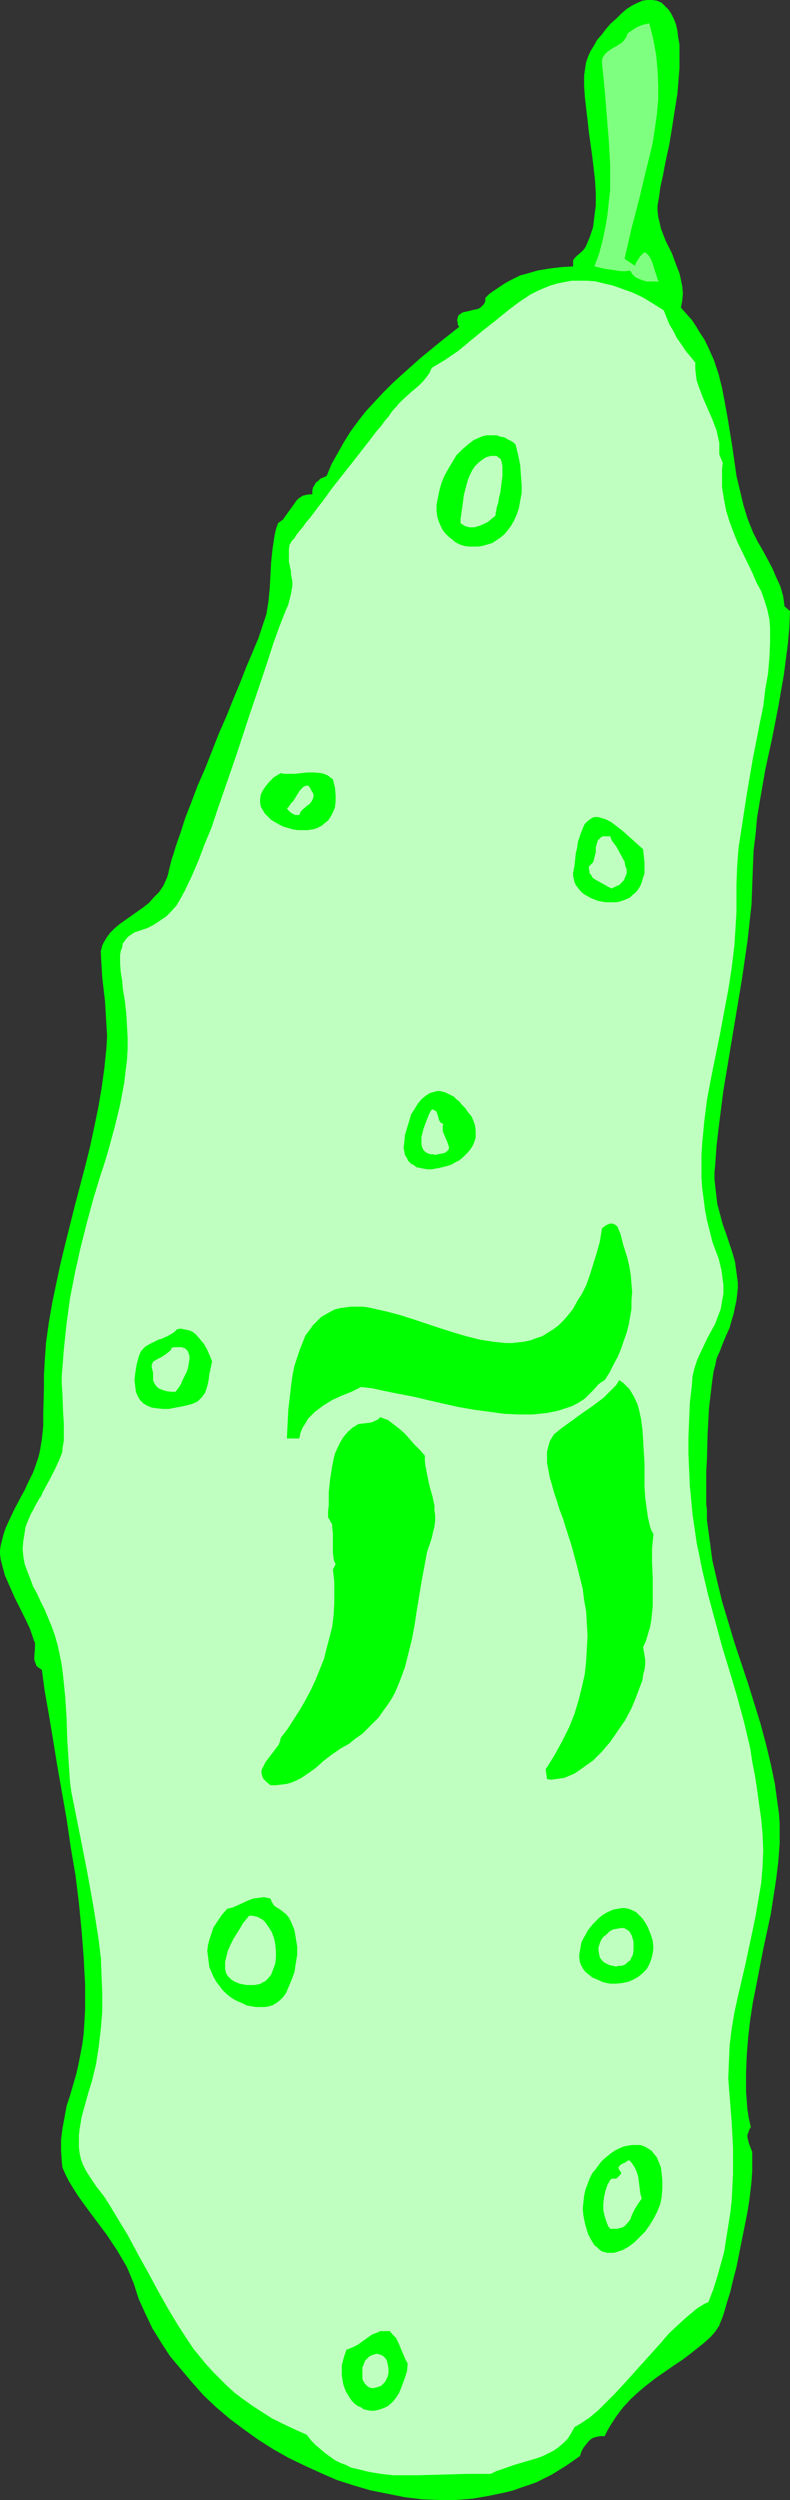 <?xml version="1.0" encoding="UTF-8" standalone="no"?>
<svg
   version="1.0"
   width="49.206mm"
   height="155.668mm"
   id="svg24"
   sodipodi:docname="Pickle - Kosher.wmf"
   xmlns:inkscape="http://www.inkscape.org/namespaces/inkscape"
   xmlns:sodipodi="http://sodipodi.sourceforge.net/DTD/sodipodi-0.dtd"
   xmlns="http://www.w3.org/2000/svg"
   xmlns:svg="http://www.w3.org/2000/svg">
  <rect width="100%" height="100%" fill="#333333" stroke="none"/>
  <sodipodi:namedview
     id="namedview24"
     pagecolor="#ffffff"
     bordercolor="#000000"
     borderopacity="0.25"
     inkscape:showpageshadow="2"
     inkscape:pageopacity="0.0"
     inkscape:pagecheckerboard="0"
     inkscape:deskcolor="#d1d1d1"
     inkscape:document-units="mm" />
  <defs
     id="defs1">
    <pattern
       id="WMFhbasepattern"
       patternUnits="userSpaceOnUse"
       width="6"
       height="6"
       x="0"
       y="0" />
  </defs>
  <path
     style="fill:#00ff00;fill-opacity:1;fill-rule:evenodd;stroke:none"
     d="m 160.286,72.393 1.293,1.454 1.293,1.454 0.969,1.454 0.969,1.616 0.969,1.454 0.808,1.616 1.454,3.232 1.131,3.393 0.808,3.232 0.646,3.393 0.646,3.555 1.131,6.948 0.969,6.787 0.808,3.393 0.808,3.393 0.969,3.232 1.293,3.232 1.131,2.262 1.131,1.939 1.131,2.101 1.131,2.101 0.969,2.262 0.969,2.101 0.646,2.262 0.162,1.131 0.162,1.293 1.293,1.131 -0.162,3.878 -0.323,3.717 -0.485,3.717 -0.485,3.717 -1.293,7.433 -1.454,7.433 -1.616,7.433 -1.293,7.433 -0.646,3.878 -0.323,3.717 -0.485,3.878 -0.162,3.878 -0.162,4.363 -0.162,4.525 -0.485,4.363 -0.485,4.363 -1.293,8.888 -1.454,8.726 -1.454,8.726 -1.454,8.726 -1.131,8.888 -0.485,4.201 -0.323,4.525 -0.162,1.616 v 1.616 l 0.162,1.616 0.323,2.747 0.162,1.454 0.646,2.424 0.646,2.424 0.808,2.262 1.454,4.363 0.646,2.262 0.323,2.424 0.323,2.424 v 1.293 l -0.162,1.454 -0.162,1.454 -0.323,1.454 -0.323,1.616 -0.485,1.616 -0.485,1.778 -0.808,1.778 -0.808,1.939 -0.808,2.101 -0.323,0.646 -0.323,0.808 -0.162,0.808 -0.162,0.808 -0.323,1.131 -0.162,0.97 -0.323,2.424 -0.323,2.747 -0.323,2.747 -0.162,3.07 -0.162,2.909 -0.162,6.14 -0.162,2.909 v 2.909 2.424 2.262 l 0.162,1.131 v 0.97 0.808 0.808 l 0.646,4.686 0.646,4.848 1.131,4.848 1.131,4.686 1.454,4.848 1.454,4.848 3.232,9.695 1.454,4.686 1.454,4.686 1.293,4.848 1.131,4.686 0.969,4.686 0.646,4.686 0.323,2.424 0.162,2.262 v 2.262 2.424 l -0.323,4.201 -0.485,4.04 -0.646,4.201 -0.646,4.201 -1.777,8.241 -1.616,8.403 -0.808,4.04 -0.646,4.201 -0.485,4.201 -0.323,4.201 -0.162,4.04 v 4.363 l 0.323,4.201 0.323,2.101 0.485,2.101 -0.323,0.485 -0.162,0.485 -0.323,0.808 v 0.646 l 0.162,0.646 0.162,0.646 0.485,1.293 0.323,0.808 v 0.646 0.808 1.939 1.131 l -0.162,2.424 -0.162,1.454 -0.323,2.747 -0.485,3.07 -0.646,3.232 -0.646,3.232 -0.646,3.232 -0.646,3.232 -0.808,3.07 -0.646,2.747 -0.808,2.585 -0.323,1.131 -0.323,1.131 -0.323,0.97 -0.323,0.808 -0.323,0.808 -0.162,0.485 -0.969,1.454 -1.131,1.293 -1.454,1.293 -1.616,1.293 -1.616,1.293 -1.939,1.454 -0.969,0.646 -0.969,0.646 -2.101,1.454 -2.101,1.454 -2.101,1.616 -1.939,1.616 -1.939,1.778 -1.777,1.939 -1.616,2.101 -1.454,2.262 -0.646,1.131 -0.646,1.293 h -0.969 l -0.969,0.162 -0.969,0.323 -0.808,0.646 -0.646,0.808 -0.646,0.808 -0.485,0.97 -0.323,0.97 -1.616,1.131 -1.616,1.131 -3.393,2.101 -3.555,1.778 -1.777,0.646 -1.939,0.646 -1.777,0.646 -1.939,0.485 -3.878,0.808 -3.716,0.646 -4.039,0.323 h -3.878 l -4.039,-0.162 -4.039,-0.485 -4.039,-0.808 -4.039,-0.808 -3.878,-1.131 -4.039,-1.293 -3.716,-1.616 -3.878,-1.778 -3.716,-1.778 -3.716,-2.101 -3.555,-2.262 -3.393,-2.424 -3.232,-2.424 -3.232,-2.747 -2.908,-2.747 -2.747,-3.07 -2.585,-3.07 -2.585,-3.07 -2.101,-3.232 -2.101,-3.393 -1.616,-3.393 -1.616,-3.555 -1.131,-3.555 -0.808,-1.939 -0.808,-1.939 -1.131,-1.939 -1.131,-1.939 -2.585,-3.878 -2.908,-3.878 -2.747,-3.717 -1.131,-1.616 -1.131,-1.778 -0.969,-1.616 -0.808,-1.616 -0.646,-1.454 -0.162,-1.454 -0.162,-2.585 v -2.585 l 0.323,-2.585 0.485,-2.585 0.485,-2.747 0.808,-2.424 1.454,-5.009 0.485,-2.101 0.485,-2.424 0.485,-2.585 0.323,-2.585 0.162,-2.747 0.162,-2.747 v -2.909 -3.07 l -0.162,-2.909 -0.162,-3.232 -0.485,-6.302 -0.646,-6.625 -0.808,-6.625 -1.131,-6.625 -0.969,-6.625 -1.131,-6.464 -1.131,-6.464 -0.969,-5.979 -0.969,-5.817 -0.485,-2.747 -0.485,-2.747 -0.323,-2.424 -0.323,-2.424 -0.485,-0.323 -0.485,-0.323 -0.323,-0.323 -0.162,-0.485 -0.323,-0.808 v -0.97 l 0.162,-2.101 v -0.97 L 7.917,385.88 7.109,383.456 5.978,381.032 4.686,378.446 3.393,375.861 2.262,373.275 1.131,370.69 0.485,368.266 0.162,366.973 0,365.681 v -0.808 l 0.162,-1.131 0.323,-1.293 0.323,-1.293 0.485,-1.454 0.646,-1.454 1.454,-3.07 1.616,-3.07 0.808,-1.454 0.646,-1.454 0.646,-1.293 0.646,-1.293 0.485,-1.293 0.323,-0.97 0.485,-1.454 0.323,-1.293 0.485,-2.909 0.323,-3.07 v -2.909 l 0.162,-5.979 v -3.07 l 0.162,-2.909 0.323,-4.686 0.646,-4.686 0.808,-4.686 0.969,-4.686 0.969,-4.525 1.131,-4.686 2.262,-9.049 2.424,-9.211 1.131,-4.525 0.969,-4.525 0.969,-4.686 0.808,-4.686 0.646,-4.686 0.485,-4.686 0.162,-2.909 -0.162,-2.747 -0.162,-2.747 -0.162,-2.747 -0.646,-5.494 -0.162,-2.747 -0.162,-2.747 v -0.808 l 0.162,-0.646 0.162,-0.646 0.323,-0.646 0.646,-1.131 0.808,-1.131 1.131,-1.131 1.131,-0.97 2.747,-1.939 2.747,-1.939 1.454,-1.131 1.131,-1.293 1.293,-1.293 0.969,-1.454 0.808,-1.778 0.323,-0.97 0.162,-0.808 0.323,-1.293 0.323,-1.293 0.485,-1.454 0.485,-1.616 0.485,-1.454 0.646,-1.778 1.131,-3.555 1.454,-3.717 1.454,-3.878 1.777,-4.04 3.232,-8.241 1.777,-4.04 1.616,-4.04 1.616,-3.878 1.454,-3.717 1.454,-3.393 0.646,-1.616 0.646,-1.454 0.485,-1.454 0.485,-1.454 0.485,-1.454 0.485,-1.454 0.485,-2.909 0.323,-3.232 0.162,-3.07 0.162,-3.07 0.323,-3.07 0.485,-3.232 0.323,-1.454 0.485,-1.454 0.646,-0.485 0.485,-0.323 0.808,-1.131 0.808,-1.131 0.808,-1.131 0.808,-1.131 0.485,-0.485 0.485,-0.323 0.485,-0.323 0.646,-0.162 0.808,-0.162 h 0.808 v -0.808 l 0.162,-0.808 0.323,-0.485 0.323,-0.646 0.646,-0.485 0.485,-0.485 0.808,-0.323 0.646,-0.323 1.131,-2.747 1.454,-2.585 1.454,-2.585 1.616,-2.585 1.777,-2.424 1.777,-2.262 1.939,-2.101 2.101,-2.262 2.101,-2.101 2.101,-1.939 4.524,-4.04 4.524,-3.717 4.686,-3.717 -0.323,-0.485 v -0.323 l -0.162,-0.808 0.162,-0.646 0.162,-0.485 0.485,-0.323 0.485,-0.323 1.454,-0.323 1.293,-0.323 0.808,-0.162 0.646,-0.323 0.323,-0.323 0.485,-0.485 0.323,-0.646 v -0.808 l 0.969,-0.97 1.131,-0.808 2.424,-1.616 1.131,-0.646 1.293,-0.646 1.293,-0.646 1.293,-0.323 2.747,-0.808 2.908,-0.485 2.747,-0.323 2.747,-0.162 v -0.323 -0.485 -0.646 l 0.323,-0.485 0.485,-0.485 1.131,-0.97 0.485,-0.485 0.485,-0.646 0.485,-1.131 0.485,-1.131 0.808,-2.424 0.323,-2.585 0.323,-2.585 v -2.747 l -0.162,-2.909 -0.323,-2.909 -0.323,-2.747 -0.808,-5.817 -0.323,-2.909 -0.323,-2.747 -0.323,-2.747 -0.162,-2.585 v -2.424 l 0.323,-2.262 0.162,-0.97 0.485,-1.293 0.485,-1.131 0.808,-1.293 0.808,-1.454 1.131,-1.293 0.969,-1.293 1.131,-1.293 1.293,-1.131 1.131,-1.131 1.293,-1.131 1.293,-0.808 1.293,-0.646 1.131,-0.485 L 152.369,0 h 1.131 l 1.131,0.162 1.131,0.485 0.808,0.808 0.808,0.808 0.646,0.97 0.646,1.293 0.485,1.293 0.323,1.454 0.162,1.454 0.323,1.778 v 1.778 1.778 1.939 l -0.162,1.939 -0.323,4.04 -0.646,4.04 -0.646,4.201 -0.646,3.878 -0.808,3.717 -0.323,1.616 -0.323,1.778 -0.323,1.454 -0.323,1.454 -0.162,1.293 -0.162,1.131 -0.162,0.97 -0.162,0.808 v 1.293 l 0.162,1.454 0.323,1.293 0.323,1.454 1.131,2.909 1.454,2.909 1.131,3.07 0.646,1.616 0.323,1.454 0.323,1.616 0.162,1.616 -0.162,1.778 z"
     id="path1" />
  <path
     style="fill:#7fff7f;fill-opacity:1;fill-rule:evenodd;stroke:none"
     d="m 152.853,5.494 0.485,1.939 0.485,1.939 0.646,3.555 0.323,3.555 0.162,3.555 v 3.393 l -0.323,3.555 -0.485,3.393 -0.485,3.232 -0.808,3.393 -0.808,3.232 -1.616,6.787 -1.777,6.787 -0.808,3.555 -0.808,3.555 2.424,1.616 0.323,-0.808 0.323,-0.485 0.323,-0.485 0.162,-0.323 0.323,-0.323 0.323,-0.323 0.323,-0.323 h 0.485 l 0.323,0.323 0.323,0.323 0.323,0.485 0.323,0.646 0.323,0.808 0.485,1.616 0.485,1.454 0.162,0.646 0.323,0.485 h -0.969 -0.969 -0.969 l -0.969,-0.323 -0.969,-0.323 -0.808,-0.485 -0.646,-0.646 -0.485,-0.808 -1.131,0.162 h -0.969 l -2.101,-0.323 -1.131,-0.162 -0.969,-0.162 -2.101,-0.485 1.131,-3.07 0.808,-3.07 0.646,-3.07 0.485,-2.909 0.323,-3.07 0.323,-2.747 V 41.852 38.782 l -0.323,-5.656 -0.485,-5.979 -0.485,-5.979 -0.323,-3.232 -0.323,-3.07 v -0.646 l 0.162,-0.646 0.323,-0.485 0.323,-0.485 0.808,-0.646 0.969,-0.646 1.131,-0.646 0.969,-0.646 0.485,-0.485 0.323,-0.485 0.323,-0.485 0.162,-0.646 1.131,-0.808 1.293,-0.808 1.293,-0.485 z"
     id="path2" />
  <path
     style="fill:#bfffbf;fill-opacity:1;fill-rule:evenodd;stroke:none"
     d="m 156.247,73.039 0.646,1.616 0.646,1.616 0.969,1.616 0.808,1.616 1.131,1.616 0.969,1.454 2.262,2.747 v 1.454 l 0.162,1.454 0.162,1.293 0.485,1.454 0.969,2.585 1.131,2.585 1.131,2.585 0.969,2.585 0.323,1.454 0.323,1.454 v 1.454 1.293 l 0.808,1.939 -0.162,1.454 v 1.616 1.454 1.293 l 0.485,2.909 0.485,2.585 0.808,2.585 0.969,2.585 0.969,2.424 1.131,2.262 2.262,4.686 0.969,2.262 1.131,2.101 0.808,2.262 0.646,2.101 0.485,2.262 0.162,2.101 v 3.393 l -0.162,3.555 -0.323,3.717 -0.646,3.717 -0.485,4.04 -0.808,3.878 -0.808,4.201 -0.808,4.04 -1.454,8.564 -0.646,4.201 -0.646,4.201 -0.646,4.201 -0.323,4.363 -0.162,4.201 v 4.04 2.585 l -0.162,2.585 -0.323,5.171 -0.646,5.333 -0.808,5.171 -1.939,10.342 -2.101,10.342 -0.969,5.171 -0.646,5.171 -0.485,5.171 -0.162,2.585 v 2.585 2.585 l 0.162,2.585 0.323,2.424 0.323,2.585 0.485,2.585 0.646,2.585 0.646,2.585 0.969,2.585 0.485,1.293 0.323,1.293 0.323,1.293 0.162,1.131 0.162,1.293 0.162,1.131 v 2.101 l -0.323,1.778 -0.323,1.939 -0.646,1.616 -0.646,1.778 -1.777,3.232 -1.616,3.393 -0.808,1.778 -0.646,1.939 -0.485,1.939 -0.162,2.262 -0.485,4.201 -0.162,4.04 -0.162,4.04 v 3.717 l 0.162,3.717 0.162,3.717 0.323,3.393 0.323,3.555 0.485,3.232 0.485,3.393 0.646,3.07 0.646,3.232 1.454,6.14 1.616,5.979 1.616,5.979 1.777,5.817 1.777,5.979 1.616,5.979 1.454,6.14 0.485,3.232 0.646,3.232 0.485,3.232 0.485,3.555 0.485,3.393 0.323,3.555 0.162,3.878 -0.162,3.878 -0.323,3.878 -0.646,3.717 -0.646,3.878 -0.808,3.878 -1.616,7.595 -1.777,7.595 -0.808,3.717 -0.646,3.878 -0.485,3.878 -0.162,3.878 -0.162,3.878 0.323,4.04 0.485,6.14 0.323,6.14 v 6.14 l -0.162,3.232 -0.162,3.07 -0.323,2.909 -0.485,3.07 -0.485,3.07 -0.485,3.07 -0.808,2.909 -0.808,2.909 -0.969,3.07 -1.131,2.909 -0.808,0.323 -0.808,0.485 -0.808,0.485 -0.808,0.646 -0.969,0.808 -0.969,0.808 -1.939,1.778 -2.101,1.939 -1.939,2.262 -4.363,4.848 -4.363,4.848 -2.101,2.262 -2.101,2.101 -1.939,1.939 -0.969,0.808 -0.969,0.808 -0.969,0.646 -0.969,0.646 -0.808,0.485 -0.808,0.485 -0.808,1.454 -0.808,1.293 -0.969,0.97 -1.131,0.97 -1.131,0.808 -1.293,0.646 -1.293,0.646 -1.293,0.485 -2.747,0.808 -2.747,0.808 -2.747,0.97 -1.454,0.485 -1.293,0.646 h -2.747 -2.747 l -5.817,0.162 -5.817,0.162 h -2.908 -2.908 l -2.908,-0.323 -2.908,-0.485 -2.585,-0.646 -1.454,-0.323 -1.293,-0.646 -1.293,-0.485 -1.293,-0.646 -1.131,-0.808 -1.131,-0.808 -1.131,-0.97 -1.131,-0.97 -1.131,-1.131 -0.969,-1.293 -2.908,-1.293 -2.747,-1.293 -2.585,-1.293 -2.262,-1.454 -2.262,-1.454 -2.262,-1.616 -1.939,-1.454 -1.777,-1.616 -1.777,-1.778 -1.616,-1.616 -1.616,-1.778 -1.454,-1.778 -1.454,-1.778 -1.293,-1.939 -2.424,-3.717 -2.424,-4.04 -2.262,-4.04 -2.262,-4.201 -2.424,-4.363 -2.424,-4.525 -2.747,-4.525 -1.454,-2.424 -1.454,-2.262 -1.777,-2.262 -1.616,-2.424 -0.808,-1.293 -0.646,-1.293 -0.485,-1.293 -0.323,-1.454 -0.162,-1.454 v -1.293 -1.454 l 0.162,-1.454 0.485,-2.909 0.808,-2.909 0.808,-2.909 0.808,-2.585 0.969,-4.04 0.646,-4.201 0.485,-4.201 0.323,-4.04 v -4.201 l -0.162,-4.04 -0.162,-4.201 -0.485,-4.04 -0.646,-4.201 -0.646,-4.04 -1.454,-8.08 -1.616,-8.241 -1.616,-8.08 -0.485,-2.424 -0.323,-2.424 -0.323,-4.848 -0.323,-5.009 -0.162,-5.171 -0.323,-5.009 -0.485,-4.848 -0.323,-2.585 -0.485,-2.424 -0.485,-2.262 -0.646,-2.262 -0.808,-2.262 -0.808,-1.939 -0.808,-1.939 -0.969,-1.939 -0.808,-1.778 -0.969,-1.778 -0.646,-1.778 -0.646,-1.616 -0.646,-1.778 -0.323,-1.778 -0.162,-1.778 0.162,-1.939 0.323,-1.939 0.162,-1.131 0.323,-0.97 0.485,-1.131 0.485,-1.131 0.646,-1.131 0.646,-1.293 0.323,-0.485 0.323,-0.646 0.485,-0.646 0.323,-0.808 0.969,-1.778 1.131,-2.101 0.969,-1.939 0.808,-1.778 0.323,-0.808 0.323,-0.808 0.162,-0.646 v -0.485 l 0.323,-1.939 v -2.101 -2.101 l -0.162,-2.262 -0.162,-4.525 -0.162,-2.262 v -1.939 l 0.485,-6.14 0.646,-6.14 0.808,-5.979 1.131,-5.817 1.293,-5.817 1.454,-5.817 1.616,-5.979 1.777,-5.817 0.969,-2.909 0.808,-2.747 1.454,-5.332 1.293,-5.333 0.969,-5.171 0.323,-2.747 0.323,-2.585 0.162,-2.585 v -2.747 l -0.162,-2.747 -0.162,-2.909 -0.323,-2.909 -0.485,-2.909 -0.162,-1.939 -0.323,-1.939 -0.162,-2.101 v -1.939 l 0.162,-0.97 0.323,-0.808 0.162,-0.97 0.485,-0.646 0.646,-0.808 0.646,-0.485 0.969,-0.646 0.969,-0.323 1.939,-0.646 1.616,-0.808 1.454,-0.97 1.454,-0.97 1.293,-1.293 1.131,-1.293 0.969,-1.616 0.969,-1.778 1.616,-3.393 1.616,-3.717 1.454,-3.878 1.616,-3.878 1.454,-4.363 1.454,-4.201 3.07,-8.888 2.908,-8.888 2.908,-8.564 1.454,-4.363 1.293,-4.04 1.454,-4.04 1.454,-3.717 0.646,-1.454 0.323,-1.293 0.323,-1.293 0.162,-0.97 0.162,-0.97 v -0.97 l -0.323,-1.616 v -0.808 l -0.162,-0.646 -0.323,-1.616 v -0.97 -0.97 -0.97 l 0.162,-1.131 0.162,-0.162 0.162,-0.323 0.323,-0.485 0.485,-0.485 0.485,-0.808 0.646,-0.808 0.808,-0.97 0.808,-1.131 0.969,-1.131 0.969,-1.293 0.969,-1.293 1.131,-1.454 2.101,-2.909 2.424,-3.07 2.424,-3.07 2.262,-2.909 2.262,-2.909 0.969,-1.293 1.131,-1.293 0.808,-1.131 0.969,-1.131 0.646,-0.97 0.646,-0.808 0.646,-0.646 0.485,-0.646 0.323,-0.323 0.323,-0.323 1.939,-1.778 2.101,-1.778 0.969,-0.97 0.808,-0.97 0.808,-1.131 0.485,-1.131 1.616,-0.97 1.616,-0.97 3.07,-2.101 2.908,-2.424 2.747,-2.262 2.908,-2.262 2.747,-2.262 2.747,-2.101 1.454,-0.97 1.454,-0.97 1.616,-0.808 1.454,-0.646 1.616,-0.646 1.616,-0.485 1.616,-0.323 1.777,-0.323 h 1.777 1.939 l 1.939,0.162 1.939,0.485 2.101,0.485 2.262,0.808 2.262,0.808 2.424,1.131 2.424,1.454 z"
     id="path3" />
  <path
     style="fill:#00ff00;fill-opacity:1;fill-rule:evenodd;stroke:none"
     d="m 121.346,104.549 0.646,2.585 0.485,2.424 0.162,2.424 0.162,2.101 v 1.939 l -0.323,1.778 -0.323,1.778 -0.485,1.454 -0.646,1.454 -0.646,1.131 -0.808,1.131 -0.808,0.97 -0.969,0.808 -0.969,0.646 -0.969,0.646 -1.131,0.323 -1.131,0.323 -0.969,0.162 h -1.131 -1.131 l -1.131,-0.162 -0.969,-0.323 -0.969,-0.485 -0.808,-0.646 -0.808,-0.646 -0.808,-0.808 -0.646,-0.808 -0.485,-0.97 -0.485,-1.131 -0.323,-1.131 -0.162,-1.293 v -1.454 l 0.323,-1.616 0.323,-1.616 0.485,-1.778 0.646,-1.616 0.969,-1.778 0.969,-1.616 0.969,-1.616 1.293,-1.293 1.293,-1.131 1.454,-1.131 1.454,-0.646 0.808,-0.323 0.808,-0.162 h 0.808 0.808 0.808 l 0.808,0.323 0.969,0.162 0.808,0.485 0.969,0.485 z"
     id="path4" />
  <path
     style="fill:#bfffbf;fill-opacity:1;fill-rule:evenodd;stroke:none"
     d="m 116.66,121.355 -0.808,0.646 -0.969,0.808 -0.969,0.485 -1.131,0.485 -1.131,0.323 h -1.131 l -0.646,-0.162 -0.485,-0.162 -0.485,-0.323 -0.485,-0.323 v -0.97 l 0.162,-1.131 0.323,-2.262 0.323,-2.424 0.646,-2.424 0.323,-1.131 0.485,-1.131 0.485,-0.97 0.646,-0.97 0.808,-0.808 0.808,-0.646 0.969,-0.646 1.131,-0.323 h 0.485 0.485 0.323 l 0.323,0.162 0.323,0.323 0.323,0.162 0.323,0.808 0.162,0.97 v 1.131 1.131 l -0.162,1.293 -0.323,2.585 -0.323,1.293 -0.162,1.131 -0.162,0.485 -0.162,0.485 -0.162,0.97 -0.162,0.646 z"
     id="path5" />
  <path
     style="fill:#00ff00;fill-opacity:1;fill-rule:evenodd;stroke:none"
     d="m 66.086,181.952 0.808,0.162 h 0.808 1.616 l 3.07,-0.323 h 1.616 l 1.616,0.162 0.646,0.162 0.808,0.323 0.646,0.485 0.646,0.485 0.485,1.939 0.162,1.778 v 1.454 l -0.162,1.454 -0.485,1.131 -0.485,0.97 -0.646,0.97 -0.808,0.646 -0.808,0.646 -0.969,0.485 -1.131,0.323 -1.131,0.162 h -1.131 -1.131 l -1.131,-0.162 -1.131,-0.323 -1.131,-0.323 -0.969,-0.485 -1.131,-0.646 -0.808,-0.485 -0.808,-0.808 -0.646,-0.646 -0.485,-0.808 -0.485,-0.808 -0.162,-0.97 v -0.97 l 0.162,-0.97 0.485,-0.97 0.646,-0.97 0.808,-0.97 1.131,-1.131 z"
     id="path6" />
  <path
     style="fill:#bfffbf;fill-opacity:1;fill-rule:evenodd;stroke:none"
     d="m 73.841,187.123 -0.162,0.808 -0.323,0.646 -0.485,0.646 -0.485,0.323 -1.131,0.97 -0.485,0.485 -0.323,0.808 h -0.969 l -0.646,-0.323 -0.646,-0.485 -0.323,-0.323 -0.323,-0.485 0.323,-0.162 0.323,-0.485 0.323,-0.485 0.485,-0.485 0.808,-1.293 0.808,-1.293 0.485,-0.485 0.323,-0.323 0.323,-0.162 0.485,-0.162 0.485,0.162 0.323,0.485 0.323,0.646 0.323,0.485 z"
     id="path7" />
  <path
     style="fill:#00ff00;fill-opacity:1;fill-rule:evenodd;stroke:none"
     d="m 151.399,199.888 0.162,1.616 0.162,1.454 v 1.293 1.293 l -0.323,0.97 -0.323,1.131 -0.323,0.808 -0.485,0.808 -0.646,0.808 -0.646,0.485 -0.646,0.646 -0.646,0.323 -0.808,0.323 -0.969,0.323 -0.808,0.162 h -0.808 -1.777 l -1.777,-0.323 -1.616,-0.646 -1.454,-0.808 -0.646,-0.485 -0.485,-0.485 -0.485,-0.646 -0.485,-0.646 -0.323,-0.646 -0.162,-0.808 -0.162,-0.646 v -0.808 l 0.323,-1.616 0.162,-1.616 0.162,-1.454 0.323,-1.293 0.162,-1.293 0.323,-0.97 0.323,-0.97 0.323,-0.808 0.323,-0.808 0.323,-0.646 0.485,-0.485 0.323,-0.323 0.485,-0.323 0.485,-0.323 0.485,-0.162 h 0.485 0.485 l 0.485,0.162 1.131,0.323 1.293,0.646 1.293,0.97 1.454,1.131 1.454,1.293 1.616,1.454 z"
     id="path8" />
  <path
     style="fill:#bfffbf;fill-opacity:1;fill-rule:evenodd;stroke:none"
     d="m 143.967,209.099 -0.969,-0.485 -0.808,-0.485 -1.777,-0.97 -0.808,-0.485 -0.485,-0.808 -0.323,-0.323 v -0.485 l -0.162,-0.485 v -0.646 l 0.485,-0.485 0.485,-0.485 0.162,-0.485 0.162,-0.646 0.323,-1.293 v -0.485 -0.646 l 0.323,-1.131 0.162,-0.485 0.323,-0.323 0.323,-0.323 0.485,-0.323 h 0.808 0.969 l 0.162,0.485 0.323,0.646 0.485,0.646 0.485,0.646 0.969,1.778 0.969,1.778 0.162,0.97 0.323,0.808 v 0.97 l -0.323,0.808 -0.323,0.808 -0.646,0.646 -0.485,0.485 -0.485,0.162 -0.646,0.323 z"
     id="path9" />
  <path
     style="fill:#00ff00;fill-opacity:1;fill-rule:evenodd;stroke:none"
     d="m 110.197,261.778 0.808,0.97 0.485,1.131 0.323,0.97 0.162,1.131 v 0.808 0.97 l -0.323,0.97 -0.323,0.808 -0.485,0.808 -0.646,0.808 -0.646,0.646 -0.646,0.646 -0.808,0.646 -0.969,0.485 -0.808,0.485 -0.969,0.323 -1.939,0.485 -0.969,0.162 -0.808,0.162 h -0.969 l -0.969,-0.162 -0.808,-0.162 -0.808,-0.162 -0.646,-0.485 -0.646,-0.323 -0.646,-0.646 -0.323,-0.646 -0.485,-0.808 -0.162,-0.808 -0.162,-0.97 0.162,-1.131 0.162,-1.778 0.485,-1.616 0.485,-1.616 0.485,-1.616 0.808,-1.293 0.808,-1.293 0.808,-0.97 0.969,-0.808 0.969,-0.646 1.131,-0.323 0.646,-0.162 h 0.646 l 0.646,0.162 0.646,0.162 0.646,0.323 0.646,0.323 0.646,0.323 0.646,0.646 0.646,0.485 0.646,0.808 0.808,0.808 z"
     id="path10" />
  <path
     style="fill:#bfffbf;fill-opacity:1;fill-rule:evenodd;stroke:none"
     d="m 104.38,264.525 -0.162,0.485 v 0.646 0.485 l 0.162,0.485 0.485,1.131 0.485,1.131 0.162,0.485 0.162,0.485 v 0.485 l -0.162,0.323 -0.323,0.323 -0.485,0.323 -0.646,0.162 -0.969,0.162 -0.646,0.162 -0.485,-0.162 h -0.646 l -0.485,-0.162 -0.646,-0.323 -0.485,-0.485 -0.323,-0.646 -0.162,-0.808 v -0.808 -0.808 l 0.485,-1.939 0.646,-1.778 0.323,-0.808 0.323,-0.808 0.323,-0.646 0.323,-0.485 h 0.323 l 0.323,0.162 0.485,0.323 0.162,0.485 0.162,0.485 0.162,0.646 0.162,0.485 0.323,0.485 0.323,0.162 z"
     id="path11" />
  <path
     style="fill:#00ff00;fill-opacity:1;fill-rule:evenodd;stroke:none"
     d="m 142.351,324.798 -0.808,0.485 -0.646,0.485 -1.131,1.293 -1.293,1.293 -0.646,0.646 -0.646,0.485 -1.293,0.808 -1.293,0.646 -1.454,0.485 -1.454,0.485 -1.454,0.323 -1.616,0.323 -1.616,0.162 -1.616,0.162 h -3.393 l -3.393,-0.162 -3.555,-0.485 -3.555,-0.485 -3.716,-0.646 -3.555,-0.808 -3.555,-0.808 -3.393,-0.808 -3.393,-0.646 -3.232,-0.646 -2.908,-0.646 -2.747,-0.323 -2.262,1.131 -2.424,0.97 -2.101,0.97 -2.101,1.293 -1.939,1.454 -1.616,1.616 -0.646,1.131 -0.646,0.97 -0.485,1.131 -0.323,1.454 h -2.908 l 0.162,-3.393 0.162,-3.232 0.323,-2.909 0.323,-2.747 0.323,-2.424 0.485,-2.424 0.646,-1.939 0.646,-1.939 0.646,-1.616 0.646,-1.616 0.969,-1.293 0.808,-1.131 0.969,-0.97 0.969,-0.97 1.131,-0.646 1.131,-0.646 0.969,-0.485 1.293,-0.323 1.293,-0.162 1.131,-0.162 h 1.454 1.293 l 1.293,0.162 1.454,0.323 2.908,0.646 3.07,0.808 3.07,0.97 6.302,2.101 3.07,0.97 3.232,0.97 3.232,0.808 3.07,0.485 1.454,0.162 1.616,0.162 h 1.454 l 1.454,-0.162 1.454,-0.162 1.454,-0.323 1.293,-0.485 1.454,-0.485 1.293,-0.808 1.293,-0.808 1.293,-0.97 1.131,-1.131 1.131,-1.293 1.131,-1.454 0.969,-1.778 1.131,-1.778 0.969,-1.939 0.808,-2.262 0.808,-2.585 0.808,-2.585 0.808,-2.909 0.485,-3.07 0.808,-0.646 0.646,-0.323 0.485,-0.162 h 0.485 l 0.485,0.162 0.485,0.323 0.323,0.323 0.162,0.485 0.485,1.131 0.323,1.293 0.323,1.293 0.323,0.97 0.646,2.101 0.485,2.101 0.323,1.939 0.162,2.101 0.162,1.939 -0.162,1.939 v 1.939 l -0.323,1.939 -0.323,1.778 -0.485,1.939 -0.646,1.778 -0.646,1.939 -0.808,1.939 -0.969,1.778 -0.969,1.939 z"
     id="path12" />
  <path
     style="fill:#00ff00;fill-opacity:1;fill-rule:evenodd;stroke:none"
     d="m 49.928,320.435 -0.323,1.454 -0.323,1.454 -0.162,1.454 -0.323,1.454 -0.485,1.454 -0.323,0.485 -0.485,0.646 -0.485,0.485 -0.485,0.485 -0.646,0.323 -0.808,0.323 -1.939,0.485 -1.777,0.323 -1.616,0.323 h -1.454 l -1.454,-0.162 -1.131,-0.162 -1.131,-0.485 -0.808,-0.485 -0.808,-0.808 -0.485,-0.808 -0.485,-1.131 -0.162,-1.293 -0.162,-1.454 0.162,-1.616 0.323,-1.939 0.485,-1.939 0.323,-0.808 0.323,-0.646 0.485,-0.485 0.485,-0.485 1.131,-0.646 1.293,-0.646 0.646,-0.323 0.646,-0.162 1.454,-0.646 1.131,-0.646 0.646,-0.485 0.485,-0.485 0.808,-0.162 0.808,0.162 0.808,0.162 0.646,0.162 0.646,0.323 0.646,0.485 0.969,1.131 0.969,1.131 0.808,1.454 0.646,1.454 z"
     id="path13" />
  <path
     style="fill:#bfffbf;fill-opacity:1;fill-rule:evenodd;stroke:none"
     d="m 41.364,327.545 h -1.131 l -1.131,-0.162 -0.969,-0.323 -0.808,-0.323 -0.646,-0.646 -0.485,-0.808 -0.162,-0.485 v -0.485 -0.646 -0.646 l -0.162,-0.646 -0.162,-0.646 v -0.485 l 0.162,-0.323 0.162,-0.485 0.323,-0.162 0.808,-0.485 0.969,-0.485 0.969,-0.646 0.808,-0.646 0.323,-0.323 0.162,-0.485 0.646,-0.162 h 0.646 0.646 0.485 l 0.323,0.162 0.485,0.162 0.485,0.485 0.323,0.646 0.162,0.646 v 0.808 l -0.162,0.97 -0.162,0.97 -0.323,0.97 -0.969,1.939 -0.323,0.808 -0.485,0.808 -0.485,0.646 z"
     id="path14" />
  <path
     style="fill:#00ff00;fill-opacity:1;fill-rule:evenodd;stroke:none"
     d="m 153.823,360.995 -0.162,1.778 -0.162,1.616 v 3.393 l 0.162,3.393 v 3.393 3.393 l -0.162,1.616 -0.162,1.616 -0.323,1.778 -0.485,1.616 -0.485,1.616 -0.646,1.454 0.162,0.97 0.162,0.97 0.162,0.97 v 1.131 l -0.162,1.293 -0.323,1.131 -0.162,1.293 -0.485,1.293 -0.969,2.585 -1.131,2.747 -1.454,2.747 -1.777,2.585 -1.777,2.585 -1.939,2.262 -2.101,2.101 -1.131,0.808 -1.131,0.808 -1.131,0.808 -0.969,0.646 -1.131,0.485 -1.131,0.485 -0.969,0.162 -1.131,0.162 -1.131,0.162 -0.969,-0.162 -0.323,-2.262 2.101,-3.393 1.777,-3.232 1.616,-3.232 1.293,-3.232 0.969,-3.232 0.808,-3.232 0.646,-2.909 0.323,-3.07 0.162,-2.909 0.162,-3.07 -0.162,-2.747 -0.162,-2.909 -0.485,-2.747 -0.323,-2.585 -0.646,-2.585 -0.646,-2.585 -0.646,-2.424 -0.646,-2.424 -1.454,-4.525 -0.646,-2.101 -0.808,-2.101 -0.646,-2.101 -0.646,-1.939 -0.485,-1.778 -0.485,-1.616 -0.323,-1.778 -0.323,-1.616 v -1.454 -1.293 l 0.323,-1.293 0.323,-1.131 0.485,-0.808 0.485,-0.808 0.808,-0.646 0.969,-0.808 1.131,-0.808 1.131,-0.808 2.424,-1.778 2.585,-1.778 2.585,-1.939 1.131,-1.131 0.969,-0.97 0.969,-0.97 0.646,-1.131 0.969,0.646 0.646,0.646 0.808,0.808 0.485,0.808 0.485,0.808 0.485,0.97 0.485,1.131 0.323,1.131 0.485,2.262 0.323,2.424 0.162,2.585 0.162,2.747 0.162,2.747 v 5.333 l 0.162,2.585 0.323,2.424 0.323,2.262 0.485,2.101 0.323,0.97 z"
     id="path15" />
  <path
     style="fill:#00ff00;fill-opacity:1;fill-rule:evenodd;stroke:none"
     d="m 100.017,342.573 v 1.293 l 0.162,1.293 0.485,2.424 0.485,2.262 0.646,2.262 0.485,2.262 v 1.131 l 0.162,1.131 v 1.293 l -0.162,1.293 -0.323,1.293 -0.323,1.454 -1.131,3.393 -0.646,3.555 -0.646,3.393 -1.131,6.948 -0.485,3.232 -0.646,3.393 -0.808,3.232 -0.808,3.232 -1.131,3.07 -0.646,1.616 -0.646,1.454 -0.808,1.454 -0.969,1.454 -0.969,1.293 -0.969,1.454 -1.293,1.293 -1.293,1.293 -1.293,1.293 -1.616,1.131 -1.616,1.293 -1.777,0.97 -2.101,1.454 -1.939,1.454 -1.777,1.616 -1.777,1.293 -1.939,1.293 -0.969,0.485 -1.131,0.485 -1.131,0.323 -1.293,0.162 -1.293,0.162 h -1.293 l -0.969,-0.808 -0.646,-0.646 -0.323,-0.646 -0.162,-0.808 v -0.646 l 0.323,-0.646 0.323,-0.646 0.323,-0.646 2.101,-2.747 0.485,-0.646 0.485,-0.646 0.323,-0.808 0.162,-0.808 1.616,-2.101 1.454,-2.262 1.454,-2.262 1.293,-2.262 1.293,-2.424 1.131,-2.424 0.969,-2.424 0.969,-2.424 0.646,-2.585 0.646,-2.424 0.646,-2.585 0.323,-2.585 0.162,-2.747 v -2.747 -2.585 l -0.323,-2.747 0.646,-1.293 -0.323,-0.646 -0.162,-0.646 -0.162,-1.454 v -2.909 -1.616 l -0.162,-1.293 v -0.808 l -0.323,-0.485 -0.323,-0.646 -0.323,-0.485 v -1.454 l 0.162,-1.454 v -3.07 l 0.323,-3.07 0.485,-3.07 0.323,-1.616 0.323,-1.293 0.646,-1.454 0.646,-1.293 0.808,-1.293 0.969,-1.131 1.131,-0.97 1.293,-0.808 1.293,-0.162 1.454,-0.162 0.646,-0.162 0.646,-0.323 0.646,-0.323 0.485,-0.485 1.777,0.646 1.293,0.97 1.454,1.131 1.293,1.131 2.262,2.585 1.293,1.293 z"
     id="path16" />
  <path
     style="fill:#00ff00;fill-opacity:1;fill-rule:evenodd;stroke:none"
     d="m 53.483,449.223 1.293,-0.323 1.131,-0.485 2.424,-1.131 1.293,-0.485 1.293,-0.162 1.293,-0.162 0.646,0.162 0.808,0.162 0.323,0.808 0.485,0.808 0.646,0.485 0.808,0.485 0.646,0.485 0.808,0.646 0.646,0.808 0.485,0.97 0.808,1.939 0.323,1.939 0.323,1.939 v 1.939 l -0.323,1.939 -0.323,2.101 -0.646,1.778 -0.808,1.939 -0.485,1.131 -0.646,0.97 -0.808,0.808 -0.808,0.646 -0.808,0.485 -0.969,0.323 -0.969,0.162 H 61.4 60.269 l -0.969,-0.162 -1.131,-0.162 -0.969,-0.485 -1.131,-0.485 -0.969,-0.485 -0.969,-0.646 -0.969,-0.808 -0.808,-0.808 -1.454,-1.939 -0.646,-1.131 -0.485,-1.131 -0.485,-1.131 -0.162,-1.293 -0.162,-1.293 -0.162,-1.293 0.162,-1.293 0.323,-1.293 0.485,-1.454 0.485,-1.454 0.969,-1.454 0.969,-1.454 z"
     id="path17" />
  <path
     style="fill:#00ff00;fill-opacity:1;fill-rule:evenodd;stroke:none"
     d="m 152.53,453.586 0.646,1.616 0.485,1.616 0.162,1.454 -0.162,1.454 -0.323,1.293 -0.485,1.293 -0.646,1.131 -0.969,0.97 -0.969,0.808 -1.131,0.646 -1.131,0.485 -1.454,0.323 -1.454,0.162 h -1.454 l -1.616,-0.323 -1.454,-0.646 -1.131,-0.485 -0.808,-0.646 -0.808,-0.646 -0.485,-0.646 -0.485,-0.808 -0.323,-0.808 -0.162,-0.97 v -0.97 l 0.162,-0.808 0.162,-0.97 0.162,-0.97 0.485,-0.97 0.485,-0.808 0.485,-0.97 0.646,-0.808 0.646,-0.808 0.808,-0.808 0.646,-0.646 0.808,-0.646 0.808,-0.485 0.969,-0.485 0.808,-0.323 0.969,-0.162 0.808,-0.162 h 0.969 l 0.808,0.162 0.808,0.323 0.969,0.485 0.646,0.646 0.808,0.808 0.646,0.97 z"
     id="path18" />
  <path
     style="fill:#bfffbf;fill-opacity:1;fill-rule:evenodd;stroke:none"
     d="m 58.653,450.839 h 0.646 l 0.808,0.162 0.646,0.162 0.485,0.323 0.646,0.323 0.485,0.485 0.808,1.131 0.808,1.293 0.485,1.293 0.323,1.454 0.162,1.616 v 1.616 l -0.162,1.454 -0.485,1.293 -0.485,1.293 -0.808,0.97 -0.485,0.485 -0.646,0.323 -0.485,0.323 -0.646,0.162 -0.808,0.162 h -0.646 -1.131 l -0.969,-0.162 -0.808,-0.162 -0.808,-0.323 -0.646,-0.323 -0.485,-0.323 -0.485,-0.485 -0.323,-0.323 -0.323,-0.485 -0.162,-0.485 -0.162,-0.646 v -0.485 -1.293 l 0.323,-1.293 0.323,-1.293 0.646,-1.454 0.646,-1.293 0.808,-1.293 0.808,-1.293 0.646,-1.131 0.808,-0.97 z"
     id="path19" />
  <path
     style="fill:#bfffbf;fill-opacity:1;fill-rule:evenodd;stroke:none"
     d="m 149.137,459.08 -0.162,0.97 -0.323,0.646 -0.323,0.646 -0.646,0.485 -0.485,0.485 -0.808,0.323 h -0.646 l -0.808,0.162 -0.646,-0.162 -0.808,-0.162 -0.646,-0.323 -0.646,-0.323 -0.485,-0.485 -0.485,-0.646 -0.162,-0.808 -0.162,-0.808 v -0.808 l 0.323,-0.97 0.323,-0.808 0.485,-0.646 0.808,-0.646 0.646,-0.646 0.808,-0.485 0.969,-0.162 0.808,-0.162 h 0.808 l 0.646,0.323 0.646,0.485 0.485,0.808 0.162,0.485 0.162,0.485 0.162,0.646 v 0.646 0.646 z"
     id="path20" />
  <path
     style="fill:#00ff00;fill-opacity:1;fill-rule:evenodd;stroke:none"
     d="m 155.762,517.092 -0.323,1.616 -0.646,1.616 -0.808,1.616 -0.969,1.616 -1.131,1.616 -1.293,1.293 -1.293,1.293 -1.293,0.97 -1.454,0.808 -1.454,0.485 -0.646,0.162 h -0.808 -0.646 l -0.646,-0.162 -0.646,-0.162 -0.646,-0.485 -0.485,-0.485 -0.646,-0.485 -0.485,-0.808 -0.485,-0.808 -0.485,-0.97 -0.323,-0.97 -0.485,-1.778 -0.323,-1.616 -0.162,-1.616 0.162,-1.616 0.162,-1.454 0.323,-1.454 0.485,-1.293 0.485,-1.293 0.646,-1.293 0.808,-0.97 0.808,-1.131 0.808,-0.97 0.969,-0.808 0.969,-0.808 0.969,-0.646 0.969,-0.485 1.131,-0.485 0.969,-0.162 0.969,-0.162 h 0.969 0.969 l 0.969,0.323 0.808,0.485 0.808,0.485 0.646,0.808 0.646,0.808 0.485,1.131 0.485,1.293 0.162,1.454 0.162,1.616 v 1.778 z"
     id="path21" />
  <path
     style="fill:#bfffbf;fill-opacity:1;fill-rule:evenodd;stroke:none"
     d="m 151.076,517.415 -0.808,1.131 -0.808,1.293 -0.646,1.293 -0.485,1.293 -0.808,0.97 -0.485,0.485 -0.485,0.323 -0.646,0.162 -0.646,0.162 h -0.808 -0.808 l -0.485,-0.646 -0.323,-0.808 -0.485,-1.454 -0.323,-1.454 v -1.616 l 0.162,-1.454 0.323,-1.454 0.485,-1.454 0.646,-1.131 0.162,-0.162 0.162,-0.162 h 0.485 0.485 l 0.323,-0.162 0.162,-0.162 0.323,-0.323 0.323,-0.323 0.162,-0.323 v -0.162 l -0.162,-0.162 -0.162,-0.323 -0.162,-0.162 -0.162,-0.485 0.162,-0.323 0.323,-0.323 0.485,-0.323 0.485,-0.162 0.485,-0.323 0.485,-0.323 0.485,0.323 0.323,0.485 0.646,0.97 0.485,1.131 0.323,1.131 0.323,2.585 0.162,1.293 z"
     id="path22" />
  <path
     style="fill:#00ff00;fill-opacity:1;fill-rule:evenodd;stroke:none"
     d="m 95.978,556.197 -0.162,1.778 -0.485,1.616 -0.485,1.293 -0.485,1.293 -0.485,1.131 -0.646,0.97 -0.646,0.808 -0.646,0.646 -0.808,0.646 -0.808,0.323 -0.808,0.323 -0.646,0.162 -0.808,0.162 h -0.808 l -0.808,-0.162 -0.808,-0.162 -0.646,-0.485 -0.808,-0.323 -0.646,-0.485 -0.646,-0.646 -0.485,-0.646 -0.485,-0.808 -0.485,-0.808 -0.323,-0.808 -0.323,-0.97 -0.162,-0.97 -0.162,-1.131 v -1.131 -1.131 l 0.323,-1.293 0.323,-1.131 0.485,-1.293 1.293,-0.485 1.293,-0.646 2.262,-1.616 1.131,-0.808 1.293,-0.485 0.646,-0.323 h 0.808 0.646 0.808 l 0.646,0.808 0.808,0.808 0.485,0.97 0.485,1.131 0.808,1.939 0.485,1.131 z"
     id="path23" />
  <path
     style="fill:#bfffbf;fill-opacity:1;fill-rule:evenodd;stroke:none"
     d="m 91.454,558.459 -0.162,0.808 -0.323,0.646 -0.323,0.646 -0.485,0.485 -0.485,0.485 -0.485,0.162 -0.646,0.162 -0.485,0.162 h -0.646 l -0.485,-0.162 -0.485,-0.323 -0.485,-0.485 -0.323,-0.485 -0.323,-0.646 v -0.808 -0.97 -0.97 l 0.323,-0.808 0.323,-0.808 0.485,-0.485 0.485,-0.485 0.646,-0.323 0.485,-0.162 0.646,-0.162 0.646,0.162 0.485,0.162 0.485,0.323 0.485,0.485 0.323,0.646 0.162,0.808 0.162,0.808 z"
     id="path24" />
</svg>
